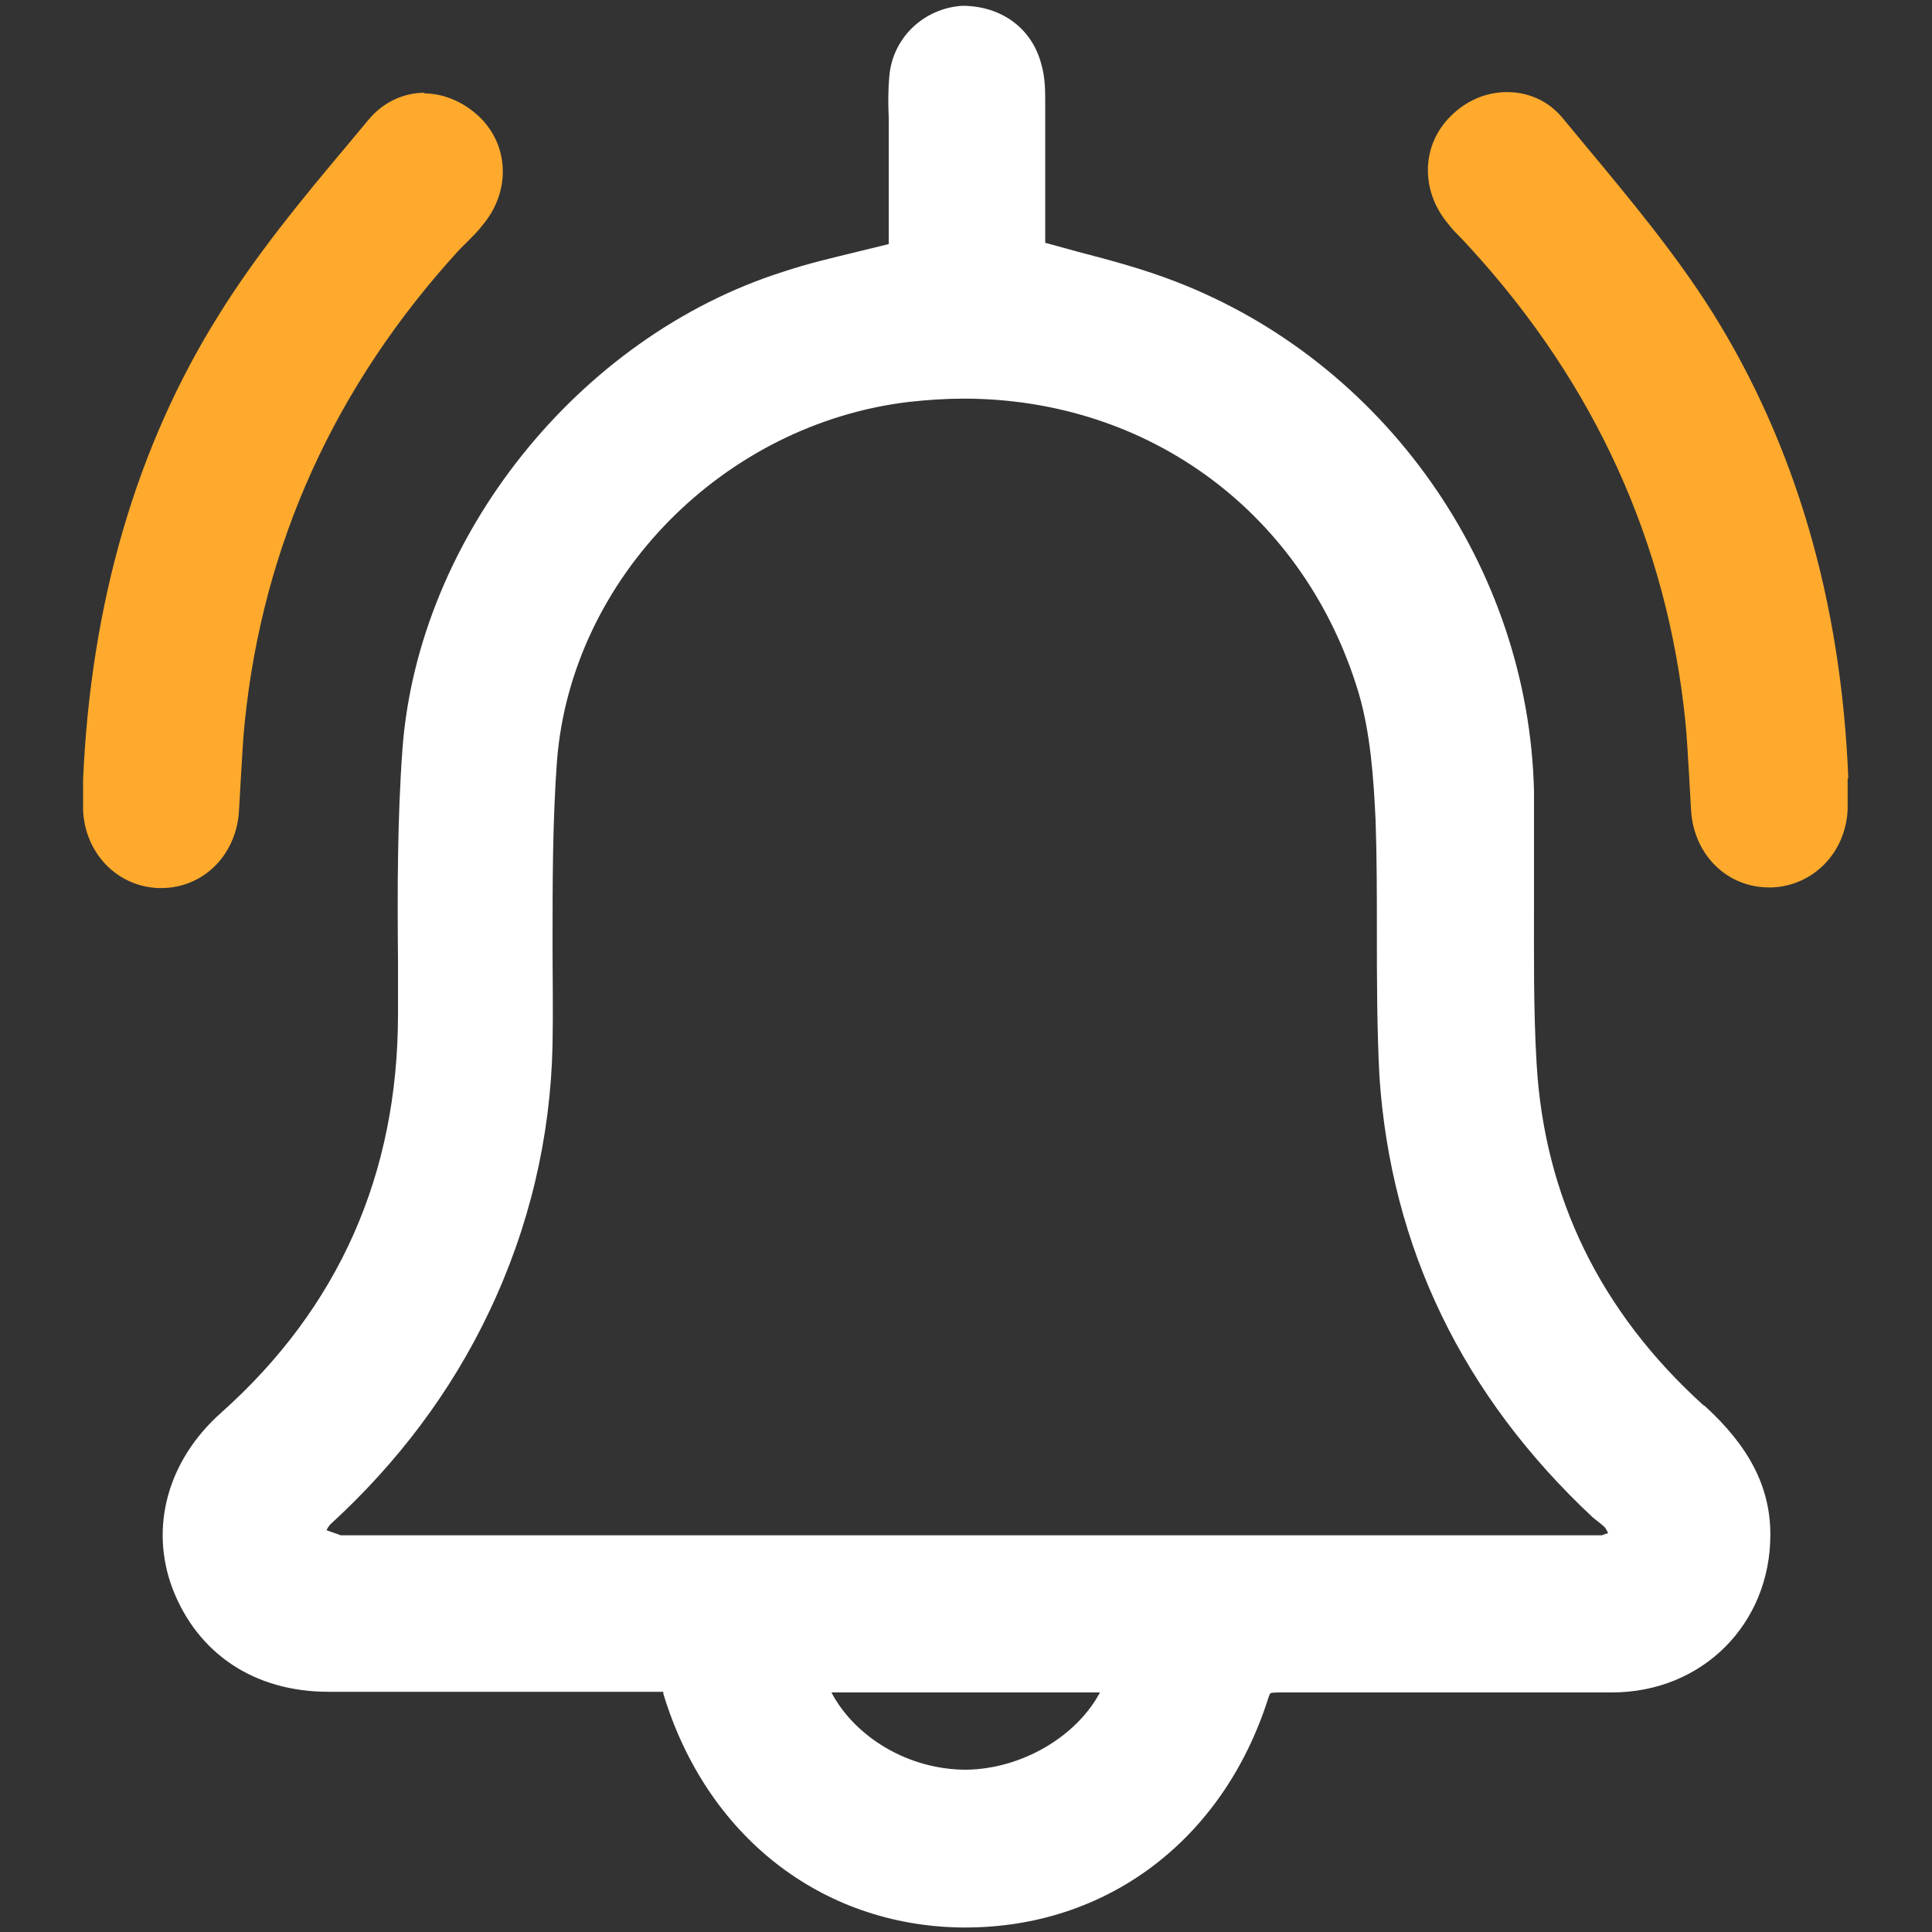 <?xml version="1.0" encoding="UTF-8"?>
<svg id="Layer_1" data-name="Layer 1" xmlns="http://www.w3.org/2000/svg" viewBox="0 0 30 30">
  <rect x="0" y="0" width="30" height="30" fill="#333333" stroke="none"/>
  <defs>
    <style>
      .cls-1 {
        fill: #ffaa2c;
      }

      .cls-2 {
        fill: #fff;
      }
    </style>
  </defs>
  <path class="cls-2" d="M26.45,21.82c-1.6-1.45-2.47-3.23-2.59-5.31-.05-.84-.04-1.7-.04-2.53,0-.56,0-1.13,0-1.69-.08-3.49-2.32-6.67-5.57-7.92-.49-.19-1.01-.33-1.51-.46,0,0-.36-.1-.51-.14,0-.56,0-1.73,0-2.17,0-.18,0-.4-.06-.6-.14-.55-.61-.91-1.23-.91h0c-.6.04-1.08.5-1.13,1.09-.02.21-.02.43-.01.64v1.97l-.45.11c-.41.1-.8.19-1.19.32-3.18,1.01-5.66,4.12-5.91,7.4-.08,1.1-.08,2.21-.07,3.29v.84c0,2.48-.92,4.56-2.75,6.19-.83.74-1.11,1.78-.75,2.73.39,1.01,1.27,1.6,2.42,1.6h5.2s0,.03,0,.03c.67,2.21,2.45,3.6,4.63,3.63h.06c2.2,0,4-1.36,4.7-3.55.02-.07.04-.09.04-.09,0,0,.04-.01.14-.01,0,0,1.92,0,2.88,0,.76,0,1.52,0,2.28,0,1.4,0,2.46-1.06,2.46-2.45,0-.74-.33-1.37-1.02-2ZM15,27.48c-.89,0-1.72-.5-2.09-1.2h4.17c-.36.68-1.21,1.19-2.08,1.2ZM5.35,23.84h-.06c-.07-.03-.15-.05-.22-.08.02-.04.04-.07.06-.09,1.05-.96,1.88-2.07,2.46-3.29.63-1.32.96-2.72.99-4.16.01-.53,0-1.05,0-1.58,0-.93,0-1.9.07-2.84.23-2.83,2.59-5.22,5.47-5.56.28-.03.56-.05.84-.05,2.9,0,5.31,1.8,6.14,4.58.18.62.23,1.31.26,1.97.02.57.02,1.15.02,1.72,0,.7,0,1.49.04,2.26.18,2.65,1.29,4.95,3.31,6.84l.1.08s.09.07.1.09c.02.03.03.05.04.08-.03,0-.06.02-.1.03h-.21s-19.24,0-19.24,0h-.08Z"/>
  <g>
    <path class="cls-1" d="M28.7,12.08c-.11-2.74-.82-5.17-2.11-7.23-.58-.92-1.29-1.77-1.98-2.6l-.34-.41c-.22-.27-.53-.41-.87-.41-.32,0-.63.13-.87.37-.46.45-.48,1.16-.04,1.68.06.08.13.15.21.23l.13.14c1.94,2.12,3.06,4.59,3.34,7.35.03.29.04.58.06.87l.03.53c.05.68.56,1.18,1.21,1.18h.05c.64-.03,1.14-.54,1.17-1.21,0-.11,0-.22,0-.33v-.15Z"/>
    <path class="cls-1" d="M6.6,1.44c-.34,0-.65.15-.87.41l-.35.42c-.69.82-1.39,1.67-1.97,2.6-1.29,2.05-2,4.49-2.12,7.24v.14c0,.11,0,.22,0,.33.03.67.53,1.19,1.18,1.21h.03c.65,0,1.16-.5,1.21-1.18l.03-.53c.02-.29.03-.58.06-.86.28-2.76,1.4-5.23,3.33-7.34l.16-.16c.07-.07.14-.14.2-.22.44-.52.42-1.23-.04-1.68-.24-.23-.55-.37-.87-.37Z"/>
  </g>
</svg>